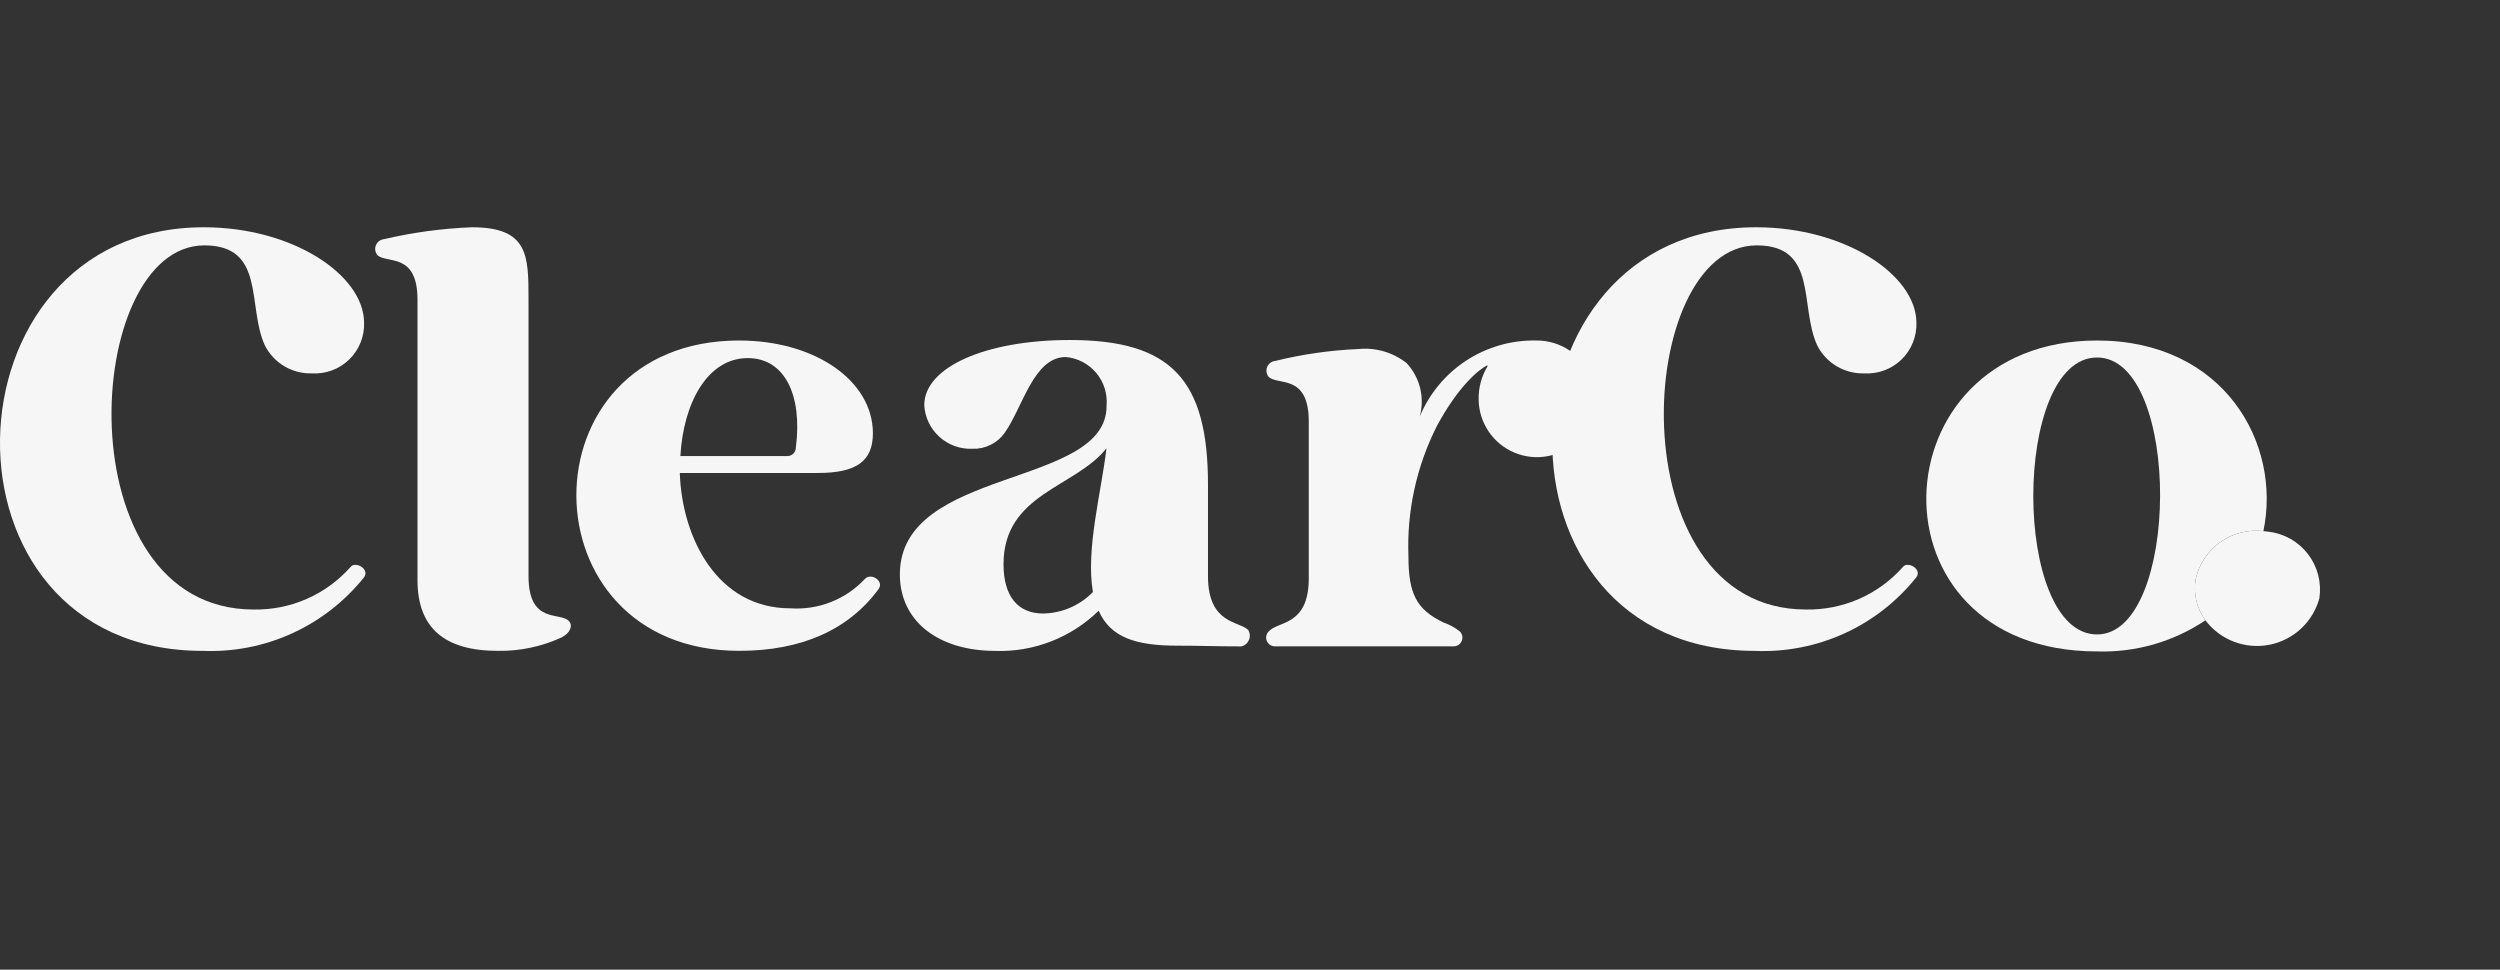 <?xml version="1.0" encoding="utf-8"?>
<svg xmlns="http://www.w3.org/2000/svg" fill="none" viewBox="0 0 165 64" height="64" width="165">
<rect x="0" y="0" width="165" height="64" fill="#333333" stroke="none"/>
<g clip-path="url(#clip0_1772_5010)">
<path fill="#F6F6F6" d="M115.83 42.958C97.59 42.958 98.377 15 115.905 15C121.774 15 126.449 18.139 126.483 21.278C126.5 21.731 126.421 22.182 126.253 22.603C126.085 23.023 125.831 23.404 125.508 23.721C125.184 24.038 124.797 24.284 124.373 24.442C123.949 24.601 123.496 24.669 123.043 24.643C122.406 24.662 121.776 24.5 121.227 24.176C120.678 23.852 120.233 23.379 119.942 22.811C118.746 20.233 120.016 16.195 115.942 16.195C107.869 16.195 106.634 40.228 119.193 40.228C120.397 40.251 121.592 40.012 122.695 39.529C123.799 39.045 124.784 38.329 125.584 37.428C125.622 37.376 125.673 37.335 125.732 37.308C125.79 37.282 125.855 37.272 125.919 37.279C126.293 37.279 126.781 37.691 126.479 38.1C125.21 39.69 123.585 40.959 121.734 41.803C119.883 42.647 117.859 43.043 115.827 42.959L115.83 42.958Z"/>
<path fill="#F6F6F6" d="M13.377 42.958C-4.862 42.958 -4.077 15 13.452 15C19.32 15 23.996 18.139 24.03 21.278C24.046 21.731 23.968 22.182 23.8 22.603C23.632 23.023 23.378 23.404 23.054 23.721C22.73 24.038 22.344 24.284 21.92 24.442C21.495 24.601 21.042 24.669 20.59 24.643C19.953 24.662 19.323 24.5 18.774 24.176C18.225 23.852 17.779 23.379 17.488 22.811C16.292 20.233 17.563 16.195 13.488 16.195C5.416 16.195 4.182 40.228 16.739 40.228C17.944 40.251 19.139 40.012 20.242 39.529C21.345 39.045 22.331 38.329 23.131 37.428C23.169 37.376 23.22 37.334 23.279 37.308C23.338 37.282 23.404 37.272 23.468 37.279C23.841 37.279 24.326 37.691 24.028 38.1C22.759 39.689 21.133 40.957 19.283 41.801C17.432 42.645 15.409 43.04 13.377 42.956V42.958Z"/>
<path fill="#F6F6F6" d="M34.882 38.023C34.882 41.195 36.935 40.378 37.535 40.976C37.832 41.274 37.647 41.76 37.086 42.06C35.764 42.674 34.32 42.98 32.862 42.956C29.312 42.956 27.555 41.425 27.555 38.284V19.784C27.555 16.611 25.502 17.429 24.902 16.831C24.83 16.739 24.783 16.63 24.768 16.514C24.752 16.399 24.768 16.281 24.814 16.174C24.86 16.067 24.934 15.974 25.028 15.905C25.123 15.836 25.234 15.795 25.35 15.784C27.252 15.338 29.192 15.076 31.145 15C34.882 15 34.882 16.866 34.882 19.784V38.023Z"/>
<path fill="#F6F6F6" d="M48.789 22.474C53.797 22.474 57.611 25.128 57.611 28.603C57.611 30.435 56.526 31.216 53.986 31.216H44.866C45.015 35.551 47.37 40.149 52.154 40.149C53.069 40.213 53.987 40.072 54.84 39.735C55.694 39.399 56.461 38.877 57.087 38.206C57.135 38.156 57.193 38.116 57.257 38.09C57.322 38.065 57.391 38.053 57.46 38.057C57.834 38.057 58.282 38.468 57.984 38.881C56.004 41.571 52.902 42.955 48.79 42.955C34.513 42.955 34.4 22.473 48.79 22.473L48.789 22.474ZM51.928 30.099C52.005 30.104 52.082 30.094 52.154 30.068C52.226 30.042 52.293 30.002 52.349 29.949C52.405 29.897 52.45 29.833 52.48 29.763C52.511 29.692 52.526 29.616 52.526 29.539C52.975 26.062 51.78 23.634 49.353 23.634C46.663 23.634 45.093 26.66 44.906 30.1H51.934L51.928 30.099Z"/>
<path fill="#F6F6F6" d="M65.708 42.959C61.896 42.959 59.391 40.979 59.391 37.913C59.391 30.774 73.071 32.233 73.034 26.777C73.102 25.994 72.857 25.216 72.353 24.614C71.849 24.012 71.126 23.634 70.344 23.563C68.213 23.563 67.502 26.889 66.306 28.571C66.066 28.909 65.745 29.182 65.373 29.364C65.001 29.547 64.589 29.634 64.175 29.618C63.374 29.652 62.592 29.369 61.998 28.83C61.404 28.291 61.046 27.54 61.002 26.739C61.002 24.236 65.04 22.441 70.608 22.441C77.261 22.441 79.727 25.02 79.727 31.972V38.027C79.727 41.2 81.78 40.981 82.38 41.578C82.44 41.675 82.476 41.786 82.485 41.9C82.495 42.014 82.477 42.129 82.433 42.235C82.389 42.34 82.321 42.434 82.233 42.509C82.146 42.583 82.043 42.636 81.931 42.662C80.195 42.662 79.278 42.614 77.708 42.614C75.018 42.614 73.298 42.101 72.512 40.307C71.616 41.184 70.551 41.872 69.382 42.328C68.214 42.784 66.965 43 65.711 42.962L65.708 42.959ZM73.033 29.579C70.98 32.191 66.232 32.565 66.232 37.242C66.232 39.334 67.165 40.492 68.844 40.492C70.085 40.473 71.267 39.963 72.133 39.073C71.647 36.274 72.692 32.458 73.028 29.58L73.033 29.579Z"/>
<path fill="#F6F6F6" d="M101.439 22.474C102.2 22.474 102.945 22.7 103.578 23.123C104.211 23.546 104.704 24.147 104.995 24.851C105.287 25.554 105.363 26.328 105.214 27.074C105.066 27.821 104.699 28.507 104.161 29.045C103.623 29.584 102.937 29.95 102.19 30.099C101.443 30.247 100.669 30.171 99.966 29.88C99.263 29.588 98.662 29.095 98.239 28.462C97.816 27.829 97.59 27.085 97.59 26.323C97.582 25.559 97.79 24.808 98.188 24.155L98.151 24.118C97.571 24.398 96.23 25.533 94.849 28.089C93.494 30.756 92.843 33.725 92.957 36.714C92.957 39.18 93.481 40.228 95.275 41.086C95.668 41.221 96.035 41.424 96.359 41.684C96.439 41.768 96.492 41.874 96.511 41.987C96.53 42.101 96.514 42.218 96.465 42.323C96.417 42.428 96.338 42.516 96.239 42.575C96.14 42.635 96.026 42.663 95.91 42.657H84.175C84.059 42.663 83.945 42.635 83.846 42.575C83.747 42.516 83.668 42.428 83.62 42.323C83.571 42.218 83.555 42.101 83.574 41.987C83.593 41.874 83.646 41.768 83.726 41.684C84.324 40.974 86.379 41.348 86.379 38.17V27.819C86.379 24.647 84.326 25.464 83.726 24.866C83.653 24.774 83.607 24.665 83.591 24.549C83.576 24.434 83.592 24.316 83.638 24.209C83.684 24.102 83.758 24.009 83.853 23.94C83.947 23.872 84.058 23.83 84.175 23.819C85.976 23.377 87.816 23.114 89.669 23.035C90.807 22.925 91.944 23.26 92.841 23.968C93.274 24.436 93.581 25.006 93.731 25.625C93.881 26.244 93.87 26.891 93.7 27.505C94.329 25.982 95.406 24.686 96.787 23.788C98.169 22.89 99.79 22.432 101.437 22.474H101.439Z"/>
<path fill="#F6F6F6" d="M144.921 38.185C145.151 37.207 145.732 36.346 146.555 35.769C147.377 35.191 148.384 34.936 149.383 35.053C150.596 29.28 146.798 22.474 138.405 22.474C123.755 22.474 123.009 42.993 138.405 42.993C140.946 43.076 143.449 42.358 145.559 40.94C145.269 40.549 145.063 40.103 144.954 39.629C144.845 39.155 144.834 38.664 144.923 38.185H144.921ZM138.403 41.873C132.795 41.873 132.795 23.595 138.403 23.595C144.011 23.595 143.897 41.873 138.403 41.873Z"/>
<path fill="#F6F6F6" d="M149.709 35.09C149.599 35.074 149.492 35.063 149.383 35.053C148.384 34.936 147.377 35.191 146.555 35.769C145.732 36.346 145.15 37.207 144.921 38.186C144.832 38.664 144.843 39.155 144.952 39.629C145.062 40.103 145.267 40.549 145.557 40.94C146.038 41.577 146.688 42.065 147.433 42.351C148.178 42.637 148.988 42.708 149.771 42.556C150.554 42.405 151.279 42.037 151.864 41.494C152.449 40.951 152.87 40.255 153.079 39.486C153.156 38.974 153.129 38.453 153 37.952C152.871 37.451 152.643 36.982 152.328 36.571C152.013 36.161 151.619 35.818 151.169 35.564C150.719 35.309 150.223 35.148 149.709 35.09Z"/>
</g>
<defs>
<clipPath id="clip0_1772_5010">
<rect fill="white" height="64" width="164.12"/>
</clipPath>
</defs>
</svg>